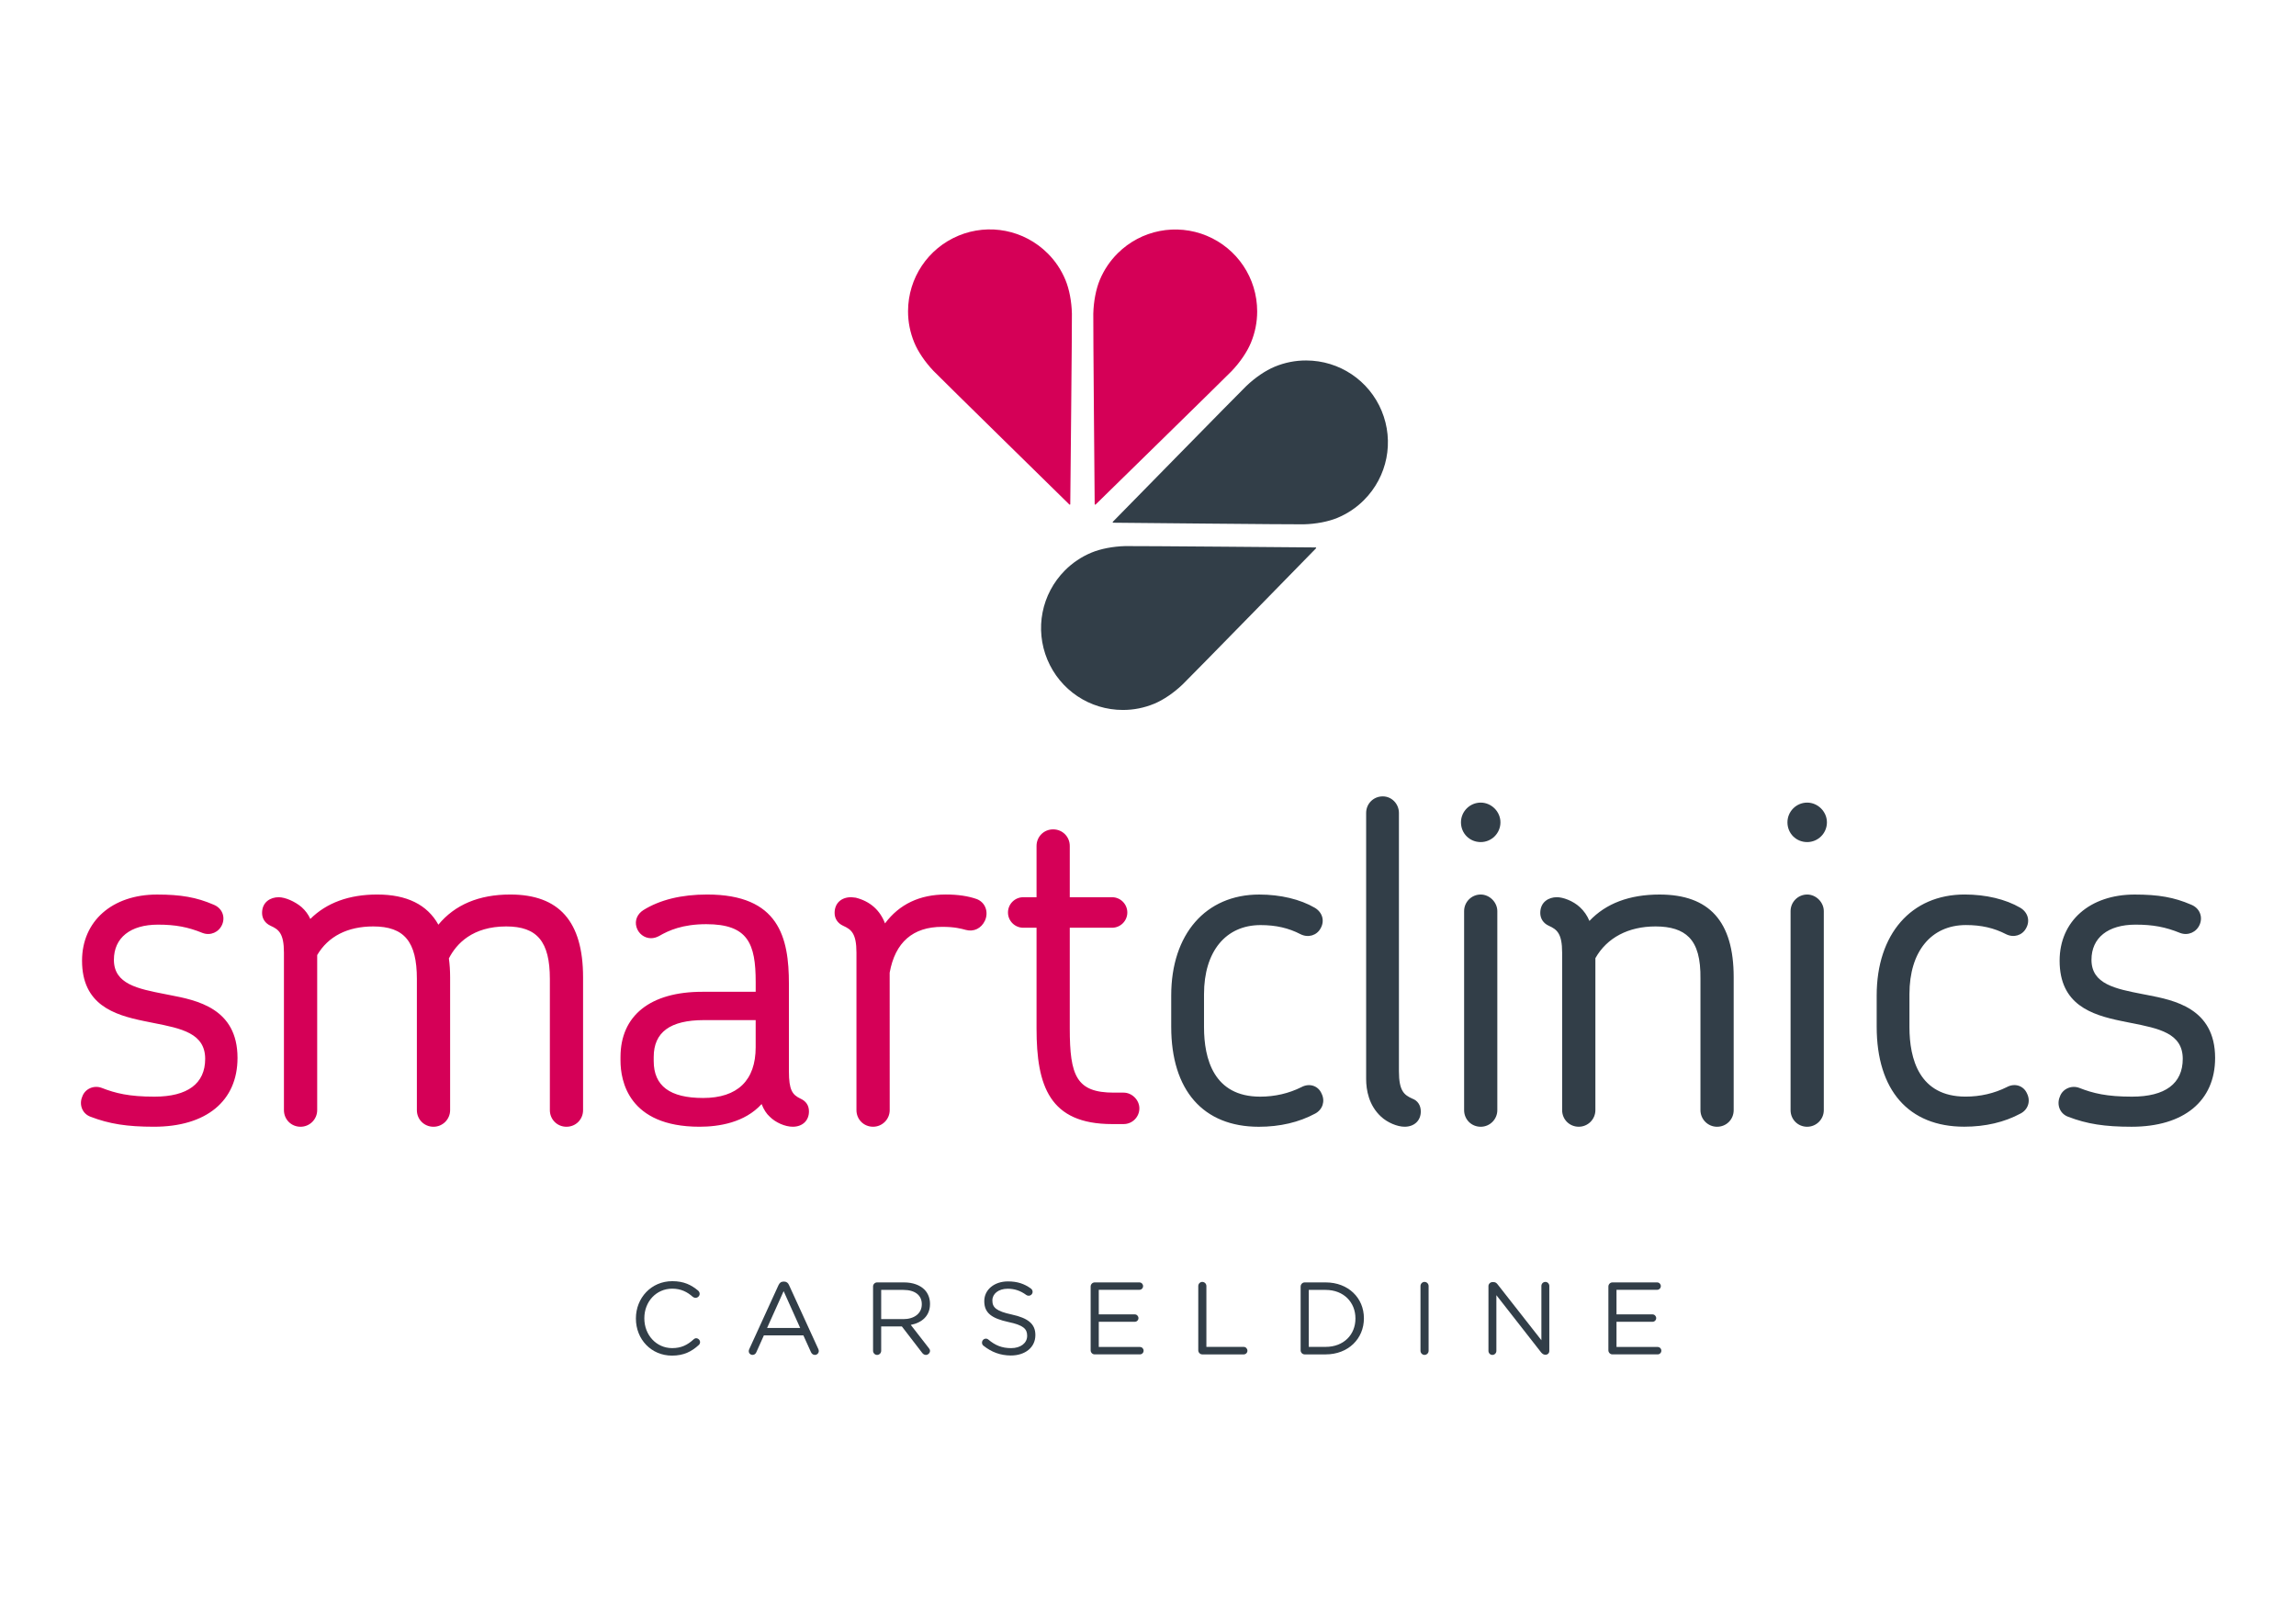 <?xml version="1.0" encoding="UTF-8"?> <svg xmlns="http://www.w3.org/2000/svg" xmlns:xlink="http://www.w3.org/1999/xlink" preserveAspectRatio="xMidYMid slice" width="1000px" height="706px" version="1.1" id="Layer_1" x="0px" y="0px" viewBox="0 0 1190.55 841.89" style="enable-background:new 0 0 1190.55 841.89;" xml:space="preserve"> <style type="text/css"> .st0{fill:#323E48;} .st1{fill:#D50057;} </style> <g> <path class="st0" d="M329.74,684.41v-0.11c0-10.56,7.89-19.3,18.88-19.3c6.02,0,9.86,1.97,13.33,4.85 c0.43,0.37,0.85,0.96,0.85,1.71c0,1.12-1.01,2.08-2.13,2.08c-0.59,0-1.07-0.27-1.39-0.48c-2.88-2.56-6.13-4.27-10.72-4.27 c-8.27,0-14.45,6.72-14.45,15.3v0.11c0,8.64,6.24,15.41,14.45,15.41c4.64,0,7.89-1.6,11.09-4.53c0.32-0.32,0.8-0.59,1.33-0.59 c1.07,0,2.03,0.96,2.03,2.03c0,0.64-0.32,1.17-0.69,1.49c-3.68,3.36-7.73,5.49-13.86,5.49 C337.68,703.61,329.74,695.13,329.74,684.41z"></path> <path class="st0" d="M388.53,700.19l15.14-33.11c0.53-1.17,1.33-1.87,2.67-1.87h0.21c1.28,0,2.13,0.69,2.61,1.87l15.14,33.06 c0.16,0.37,0.27,0.75,0.27,1.07c0,1.12-0.91,2.03-2.03,2.03c-1.01,0-1.71-0.69-2.08-1.55l-3.89-8.59H396.1l-3.89,8.69 c-0.37,0.91-1.07,1.44-2.03,1.44c-1.07,0-1.92-0.85-1.92-1.92C388.26,700.99,388.31,700.62,388.53,700.19z M414.92,689.26 l-8.58-19.09l-8.58,19.09H414.92z"></path> <path class="st0" d="M452.7,667.77c0-1.17,0.96-2.13,2.08-2.13h13.97c4.59,0,8.27,1.39,10.61,3.73c1.81,1.81,2.88,4.43,2.88,7.36 v0.11c0,6.13-4.16,9.71-9.97,10.83l9.28,11.94c0.43,0.48,0.69,0.96,0.69,1.55c0,1.12-1.07,2.08-2.13,2.08 c-0.85,0-1.49-0.48-1.97-1.12l-10.5-13.65h-10.72v12.64c0,1.17-0.96,2.13-2.13,2.13c-1.12,0-2.08-0.96-2.08-2.13V667.77z M468.38,684.68c5.6,0,9.6-2.88,9.6-7.68v-0.11c0-4.58-3.52-7.36-9.54-7.36h-11.52v15.14H468.38z"></path> <path class="st0" d="M510,698.49c-0.48-0.32-0.8-0.91-0.8-1.6c0-1.17,0.91-2.08,2.03-2.08c0.53,0,1.01,0.21,1.28,0.48 c3.52,2.99,7.04,4.43,11.78,4.43c5.01,0,8.32-2.67,8.32-6.34v-0.11c0-3.47-1.87-5.44-9.7-7.09c-8.59-1.87-12.53-4.64-12.53-10.77 v-0.11c0-5.87,5.17-10.18,12.26-10.18c4.91,0,8.48,1.23,11.89,3.68c0.43,0.32,0.91,0.91,0.91,1.71c0,1.12-0.91,2.03-2.03,2.03 c-0.48,0-0.85-0.11-1.23-0.37c-3.15-2.29-6.19-3.25-9.65-3.25c-4.85,0-7.95,2.67-7.95,6.03v0.11c0,3.52,1.92,5.49,10.13,7.25 c8.32,1.81,12.16,4.85,12.16,10.56v0.11c0,6.4-5.33,10.56-12.74,10.56C518.69,703.5,514.16,701.79,510,698.49z"></path> <path class="st0" d="M565.54,700.83v-33.06c0-1.17,0.96-2.13,2.08-2.13h23.19c1.07,0,1.92,0.85,1.92,1.92 c0,1.07-0.85,1.92-1.92,1.92h-21.06v12.74h18.66c1.07,0,1.92,0.91,1.92,1.92c0,1.07-0.85,1.92-1.92,1.92h-18.66v13.06h21.33 c1.07,0,1.92,0.85,1.92,1.92c0,1.07-0.85,1.92-1.92,1.92h-23.46C566.49,702.97,565.54,702.01,565.54,700.83z"></path> <path class="st0" d="M621.34,667.51c0-1.17,0.96-2.13,2.08-2.13c1.17,0,2.13,0.96,2.13,2.13v31.57h19.36 c1.07,0,1.92,0.91,1.92,1.97c0,1.07-0.85,1.92-1.92,1.92h-21.49c-1.12,0-2.08-0.96-2.08-2.13V667.51z"></path> <path class="st0" d="M674.43,667.77c0-1.17,0.96-2.13,2.08-2.13h10.88c11.73,0,19.84,8.05,19.84,18.56v0.11 c0,10.5-8.1,18.66-19.84,18.66H676.5c-1.12,0-2.08-0.96-2.08-2.13V667.77z M687.38,699.07c9.44,0,15.46-6.4,15.46-14.66v-0.11 c0-8.27-6.02-14.77-15.46-14.77h-8.74v29.54H687.38z"></path> <path class="st0" d="M736.57,667.51c0-1.17,0.96-2.13,2.08-2.13c1.17,0,2.13,0.96,2.13,2.13v33.59c0,1.17-0.96,2.13-2.13,2.13 c-1.12,0-2.08-0.96-2.08-2.13V667.51z"></path> <path class="st0" d="M771.8,667.56c0-1.12,0.96-2.08,2.08-2.08h0.59c0.96,0,1.55,0.48,2.13,1.23l22.66,28.9v-28.15 c0-1.12,0.91-2.08,2.08-2.08c1.12,0,2.03,0.96,2.03,2.08v33.7c0,1.12-0.8,1.97-1.92,1.97h-0.21c-0.91,0-1.55-0.53-2.18-1.28 l-23.14-29.59v28.9c0,1.12-0.91,2.08-2.08,2.08c-1.12,0-2.03-0.96-2.03-2.08V667.56z"></path> <path class="st0" d="M834,700.83v-33.06c0-1.17,0.96-2.13,2.08-2.13h23.19c1.07,0,1.92,0.85,1.92,1.92c0,1.07-0.85,1.92-1.92,1.92 h-21.06v12.74h18.66c1.07,0,1.92,0.91,1.92,1.92c0,1.07-0.85,1.92-1.92,1.92h-18.66v13.06h21.33c1.06,0,1.92,0.85,1.92,1.92 c0,1.07-0.85,1.92-1.92,1.92h-23.46C834.96,702.97,834,702.01,834,700.83z"></path> </g> <g> <path class="st1" d="M123.16,549.23c0,22.35-16.2,35.69-43.32,35.69c-13.94,0-23.14-1.45-32.83-5.16 c-1.99-0.71-3.56-2.13-4.39-4.03c-0.87-1.99-0.87-4.32,0.02-6.37c1.32-3.98,5.89-6.17,10.09-4.59c7.15,2.8,14.2,4.55,27.34,4.55 c17.21,0,26.32-6.78,26.32-19.6c0-13.31-12.4-15.76-26.76-18.6c-1.69-0.34-3.41-0.68-5.13-1.04c-15.46-3.18-31.96-8.48-31.96-31.26 c0-20.51,15.64-34.3,38.92-34.3c12.35,0,20.53,1.46,29.17,5.2c2.19,0.86,3.81,2.35,4.64,4.33c0.8,1.91,0.77,4.06-0.08,6.05 c-1.7,3.96-6.03,5.88-10.1,4.36c-7.67-3.12-14.15-4.33-23.19-4.33c-14.31,0-22.84,6.82-22.84,18.23c0,12.62,12.32,15.01,26.58,17.8 l2.28,0.45C101.97,519.31,123.16,523.44,123.16,549.23 M264.56,464.51c-16.16,0-28.68,5.27-37.25,15.64 c-5.75-10.38-16.39-15.64-31.68-15.64c-14.58,0-26.26,4.26-34.72,12.67c-1.05-2.33-2.56-4.37-4.51-6.12 c-3.43-2.94-8.54-5.15-11.89-5.15c-4.29,0-8.62,2.51-8.62,8.15c0,2.94,1.6,5.37,4.41,6.66c4.19,1.89,6.93,3.88,6.93,13.93v81.66 c0,4.83,3.78,8.62,8.62,8.62c4.75,0,8.62-3.86,8.62-8.62v-80.4c5.7-9.72,15.76-14.85,29.08-14.85c16.07,0,22.61,7.89,22.61,27.23 v68.02c0,4.83,3.79,8.62,8.62,8.62c4.76,0,8.62-3.86,8.62-8.62v-68.94c0-3.36-0.21-6.55-0.64-9.74 c3.93-7.64,12.26-16.57,29.74-16.57c16.06,0,22.62,7.89,22.62,27.23v68.02c0,4.83,3.78,8.62,8.61,8.62c4.83,0,8.61-3.79,8.61-8.62 v-68.94C302.32,478.53,289.97,464.51,264.56,464.51 M419.47,577c0,4.73-3.36,7.92-8.38,7.92c-3.98,0-8.9-2.14-11.96-5.21 c-1.72-1.55-3.11-3.71-4.21-6.55c-8.76,9.66-22.19,11.76-32.18,11.76c-37,0-40.99-23.99-40.99-34.29v-1.86 c0-21.5,15.45-33.82,42.39-33.82h27.71v-5.04c0-19.91-3.96-30.02-25.63-30.02c-12.27,0-19.48,3.25-24.38,6.09 c-1.41,0.78-2.85,1.18-4.28,1.18c-3.44,0-6.53-2.37-7.53-5.78c-0.99-3.4,0.4-6.77,3.61-8.81c8.62-5.35,19.72-8.06,33.04-8.06 c37.27,0,42.4,22.27,42.4,46.33v45.34c0,9.74,1.78,12.16,6.01,14.18C417.99,571.67,419.47,573.91,419.47,577 M391.84,543.69v-14.06 h-26.78c-17.56,0-26.09,6.27-26.09,19.15v2.08c0,12.89,8.38,19.15,25.62,19.15C382.42,570.01,391.84,560.91,391.84,543.69 M506.57,466.9c-4.47-1.59-9.9-2.4-16.13-2.4c-13.53,0-24.12,5.04-31.53,14.98c-2.65-6.94-7.73-11.42-15.13-13.32l-0.3-0.04 c-0.33,0-0.71-0.07-1.06-0.11c-0.41-0.06-0.78-0.11-1.03-0.11c-5.24,0-8.62,3.2-8.62,8.15c0,2.94,1.6,5.37,4.41,6.66 c4.18,1.89,6.92,3.88,6.92,13.93v81.66c0,4.83,3.79,8.62,8.62,8.62c4.76,0,8.62-3.86,8.62-8.62l-0.02-71.27 c2.85-15.76,12.02-23.76,27.26-23.76c6.37,0,9.72,0.91,12.17,1.58c4.17,1.15,8.11-0.78,9.98-4.81c0.99-2.14,1.09-4.58,0.26-6.72 C510.22,469.33,508.67,467.75,506.57,466.9 M582.65,567.24h-5.09c-19.4,0-22.85-8.72-22.85-33.27v-52.23h21.93 c4.36,0,7.91-3.56,7.91-7.91c0-4.36-3.56-7.92-7.91-7.92h-21.93v-26.56c0-4.83-3.79-8.62-8.62-8.62c-4.83,0-8.61,3.79-8.61,8.62 v26.56h-6.88c-4.37,0-7.93,3.55-7.93,7.92c0,4.36,3.55,7.91,7.93,7.91h6.88v52.23c0,29.75,6.66,49.57,39.16,49.57h6.01 c4.49,0,8.15-3.66,8.15-8.15C590.8,571.05,586.99,567.24,582.65,567.24"></path> <path class="st0" d="M607.31,533.05v-16.19c0-31.8,17.91-52.34,45.63-52.34c10.99,0,21.23,2.44,28.84,6.87 c3.99,2.4,5.21,6.78,2.99,10.67c-1.97,3.66-6.4,5.03-10.39,3.03c-6.23-3.23-12.81-4.73-20.74-4.73 c-18.09,0-29.32,13.72-29.32,35.81v17.12c0,16.44,5.05,36.03,29.09,36.03c7.64,0,14.85-1.66,21.44-4.95 c4.15-2.22,8.7-0.7,10.44,3.38c1.94,3.88,0.56,8.26-3.31,10.34c-8.44,4.54-18.29,6.85-29.27,6.85 C623.85,584.92,607.31,566.01,607.31,533.05 M736.73,577c0-3.21-1.65-5.66-4.42-6.66c-4.18-1.9-6.92-3.91-6.92-14.17V422.23 c0-4.75-3.76-8.61-8.38-8.61c-4.83,0-8.62,3.79-8.62,8.61v137.89c0,5.71,1.35,13.74,7.79,19.63c3.23,2.99,8.34,5.17,12.16,5.17 C733.35,584.92,736.73,581.74,736.73,577 M776.41,473.12c0-4.58-4.02-8.61-8.61-8.61c-4.76,0-8.61,3.86-8.61,8.61v103.19 c0,4.83,3.78,8.62,8.61,8.62c4.75,0,8.61-3.86,8.61-8.62V473.12z M767.8,437.32c5.64,0,10.23-4.58,10.23-10.24 c0-5.54-4.68-10.23-10.23-10.23c-5.64,0-10.24,4.59-10.24,10.23C757.56,432.83,762.06,437.32,767.8,437.32 M827.26,576.31v-78.8 c6.03-10.61,17.08-16.45,31.17-16.45c7.97,0,13.66,1.83,17.38,5.61c4.19,4.25,6.07,11.12,5.93,21.62v68.02 c0,4.76,3.86,8.62,8.61,8.62c4.84,0,8.62-3.79,8.62-8.62v-68.94c0-28.84-12.58-42.85-38.46-42.85c-15.57,0-27.79,4.61-36.34,13.69 c-1.15-2.77-2.8-5.16-4.94-7.13c-3.62-3.36-8.85-5.18-11.93-5.18c-4.29,0-8.62,2.52-8.62,8.16c0,2.94,1.61,5.37,4.41,6.65 c4.19,1.9,6.93,3.9,6.93,13.93v81.66c0,4.83,3.79,8.62,8.62,8.62C823.4,584.92,827.26,581.06,827.26,576.31 M937.09,437.32 c5.64,0,10.23-4.58,10.23-10.24c0-5.54-4.69-10.23-10.23-10.23c-5.65,0-10.24,4.59-10.24,10.23 C926.85,432.83,931.35,437.32,937.09,437.32 M945.7,576.31V473.12c0-4.58-4.02-8.61-8.61-8.61c-4.75,0-8.62,3.86-8.62,8.61v103.19 c0,4.83,3.78,8.62,8.62,8.62C941.84,584.92,945.7,581.06,945.7,576.31 M1051.09,567.73c-1.75-4.08-6.31-5.6-10.45-3.38 c-6.6,3.29-13.8,4.95-21.43,4.95c-24.05,0-29.1-19.59-29.1-36.03v-17.12c0-22.09,11.24-35.81,29.32-35.81 c7.93,0,14.51,1.51,20.75,4.73c3.99,2,8.41,0.63,10.39-3.03c2.22-3.89,1-8.27-2.99-10.67c-7.6-4.43-17.84-6.87-28.83-6.87 c-27.72,0-45.63,20.55-45.63,52.34v16.19c0,32.96,16.55,51.87,45.39,51.87c10.98,0,20.83-2.31,29.26-6.85 C1051.65,576,1053.04,571.62,1051.09,567.73 M1113.36,516.6l-2.28-0.44c-14.26-2.78-26.58-5.19-26.58-17.81 c0-11.4,8.55-18.22,22.85-18.22c9.02,0,15.51,1.21,23.17,4.33c4.07,1.51,8.41-0.41,10.1-4.36c0.85-1.99,0.88-4.14,0.08-6.05 c-0.83-1.98-2.45-3.47-4.64-4.33c-8.64-3.74-16.81-5.2-29.16-5.2c-23.28,0-38.92,13.79-38.92,34.3c0,22.78,16.5,28.08,31.96,31.26 c1.72,0.36,3.43,0.7,5.13,1.04c14.36,2.84,26.76,5.29,26.76,18.59c0,12.84-9.1,19.61-26.31,19.61c-13.14,0-20.19-1.74-27.34-4.54 c-4.2-1.58-8.77,0.6-10.09,4.59c-0.89,2.05-0.89,4.38-0.02,6.37c0.83,1.89,2.4,3.32,4.39,4.03c9.68,3.72,18.88,5.16,32.82,5.16 c27.12,0,43.33-13.34,43.33-35.69C1148.58,523.44,1127.38,519.31,1113.36,516.6"></path> </g> <g> <path class="st1" d="M567.82,262.33c0.09,0.04,0.22,0.03,0.3-0.05c0.01-0.02,67.43-65.95,70.5-69.15c4.4-4.6,8.04-9.96,10.01-14.71 c2.17-5.21,3.26-10.7,3.26-16.28c-0.01-17.22-10.3-32.63-26.2-39.23l0.13,0.05c-15.91-6.61-34.08-3.05-46.29,9.09 c-3.97,3.96-7.09,8.6-9.26,13.81c-1.97,4.75-3.19,11.12-3.36,17.46c-0.11,4.42,0.72,98.73,0.72,98.73 c0.01,0.13,0.08,0.22,0.17,0.27H567.82z"></path> <path class="st1" d="M554.81,262.34c-0.1,0.04-0.22,0.02-0.31-0.06c-0.01-0.01-67.35-66.02-70.41-69.23 c-4.4-4.6-8.03-9.97-10-14.72c-2.16-5.22-3.25-10.7-3.24-16.29c0.04-17.22,10.34-32.61,26.25-39.19l-0.13,0.04 c15.91-6.59,34.08-3,46.28,9.16c3.97,3.94,7.07,8.59,9.23,13.81c1.97,4.76,3.19,11.13,3.34,17.48c0.11,4.42-0.85,98.73-0.85,98.75 C554.98,262.2,554.92,262.3,554.81,262.34L554.81,262.34z"></path> <path class="st0" d="M682.46,284.71c-0.05-0.1-0.15-0.17-0.26-0.17c-0.01,0-94.32-0.8-98.74-0.7c-6.36,0.17-12.73,1.4-17.48,3.37 c-5.21,2.17-9.86,5.29-13.8,9.25c-12.14,12.22-15.7,30.39-9.07,46.29l-0.05-0.13c6.6,15.91,22,26.19,39.22,26.19 c5.6,0.01,11.07-1.09,16.29-3.26c4.75-1.98,10.11-5.63,14.7-10.02c3.21-3.06,69.11-70.52,69.12-70.53 C682.47,284.93,682.5,284.81,682.46,284.71L682.46,284.71z"></path> <path class="st0" d="M576.99,271.55c0.04,0.1,0.15,0.17,0.25,0.17c0.02,0,94.33,0.94,98.75,0.83c6.35-0.15,12.72-1.37,17.47-3.33 c5.22-2.18,9.87-5.27,13.81-9.24c12.16-12.19,15.75-30.37,9.15-46.27l0.06,0.12c-6.59-15.91-21.97-26.21-39.19-26.24 c-5.6-0.02-11.08,1.07-16.3,3.23c-4.76,1.97-10.12,5.62-14.72,10c-3.21,3.05-69.21,70.41-69.23,70.42 C576.97,271.32,576.95,271.44,576.99,271.55L576.99,271.55z"></path> </g> </svg> 